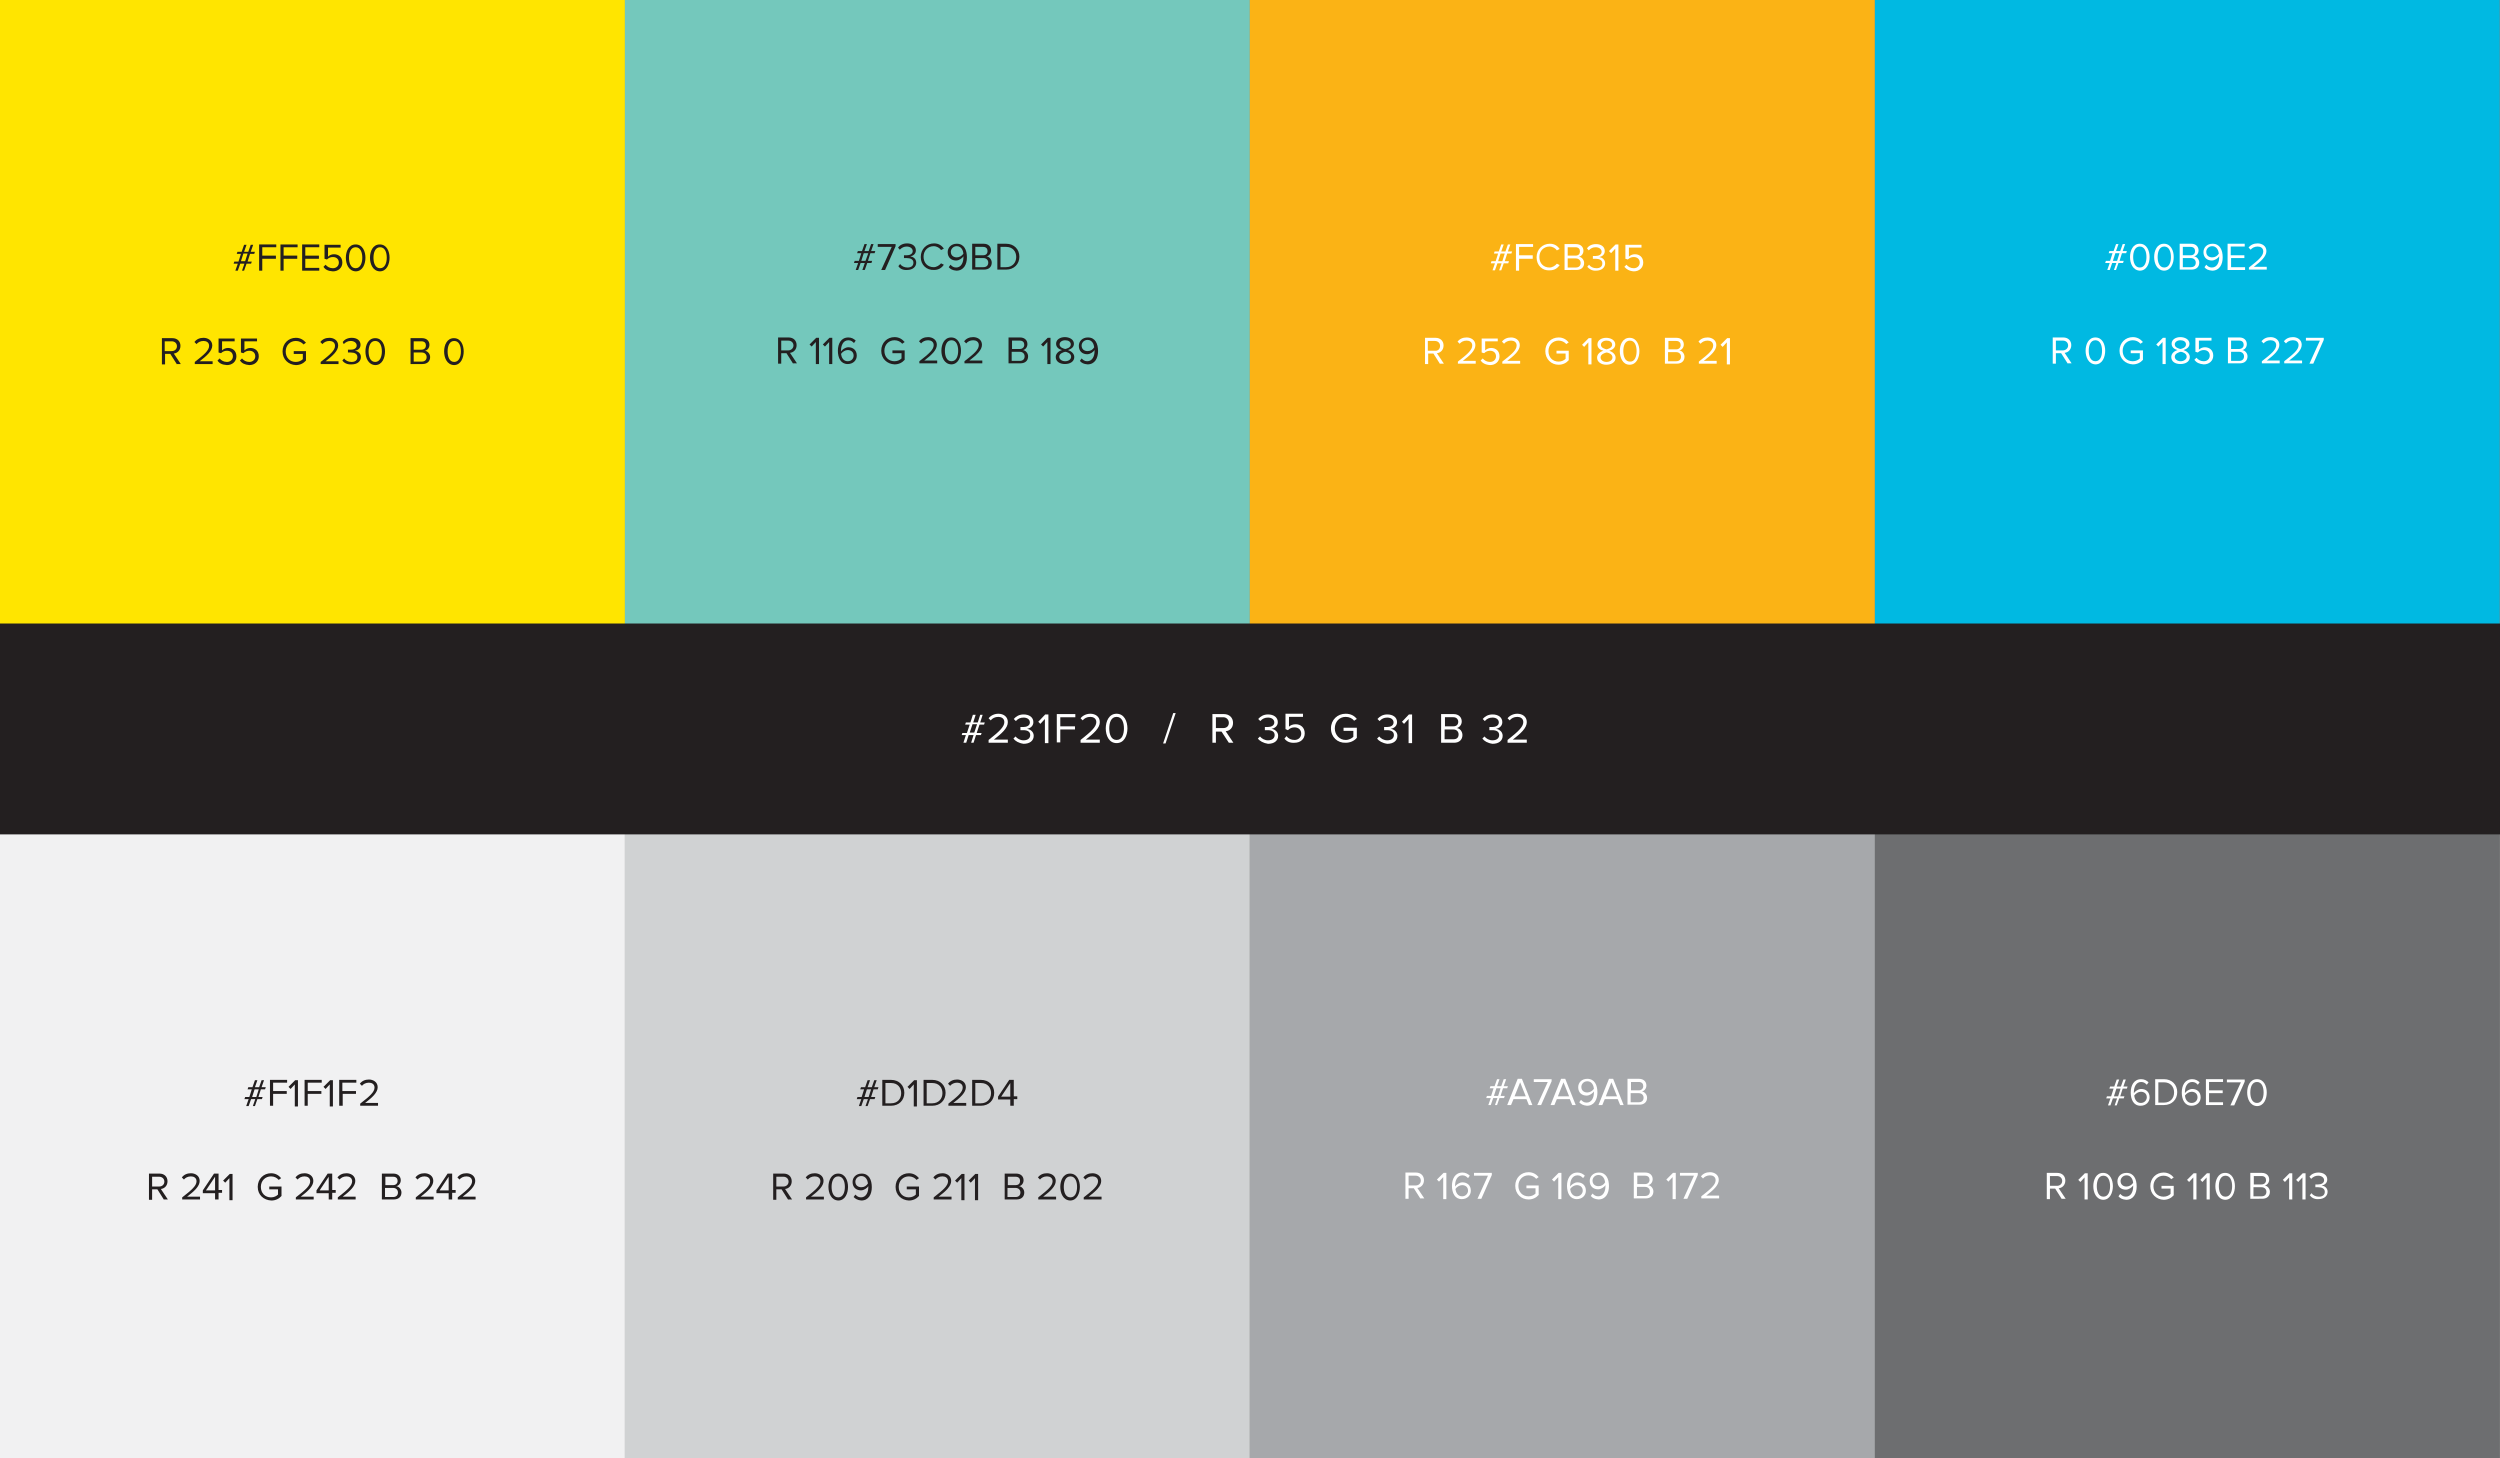 <?xml version="1.0" encoding="utf-8"?>
<!-- Generator: Adobe Illustrator 19.2.0, SVG Export Plug-In . SVG Version: 6.00 Build 0)  -->
<svg version="1.1" id="elements-image-color" xmlns="http://www.w3.org/2000/svg" xmlns:xlink="http://www.w3.org/1999/xlink"
	 x="0px" y="0px" width="714.9px" height="417px" viewBox="0 0 714.9 417" style="enable-background:new 0 0 714.9 417;"
	 xml:space="preserve">
<rect x="0" y="0" width="714.9" height="417" fill="#808080" stroke="none"/>
<style type="text/css">
	.st0{fill:#FFE500;}
	.st1{fill:none;}
	.st2{enable-background:new    ;}
	.st3{fill:#231F20;}
	.st4{fill:#74C8BC;}
	.st5{fill:#00B9E2;}
	.st6{fill:#FFFFFF;}
	.st7{fill:#FBB315;}
	.st8{fill:#F1F1F2;}
	.st9{fill:#D0D2D3;}
	.st10{fill:#6D6E70;}
	.st11{fill:#A6A8AB;}
</style>
<rect id="color_grey_5_6_" class="st0" width="178.7" height="178.7"/>
<rect x="0.8" y="69.9" class="st1" width="177" height="38.6"/>
<g class="st2">
	<path class="st3" d="M69.2,77.4l0.7-2h-1.2l-0.7,2h-0.7l0.7-2h-1.2l0.2-0.6h1.2l0.7-2.2h-1.2l0.2-0.6h1.2l0.7-2h0.7l-0.7,2H71
		l0.7-2h0.7l-0.7,2h1.2l-0.2,0.6h-1.2l-0.7,2.2H72l-0.2,0.6h-1.3l-0.7,2H69.2z M70.8,72.5h-1.2l-0.7,2.2h1.2L70.8,72.5z"/>
</g>
<g class="st2">
	<path class="st3" d="M74.1,77.4v-7.5h4.9v0.8h-4v2.4h3.9V74H75v3.4H74.1z"/>
	<path class="st3" d="M80.2,77.4v-7.5h4.9v0.8h-4v2.4H85V74h-3.9v3.4H80.2z"/>
</g>
<g class="st2">
	<path class="st3" d="M86.4,77.4v-7.5h4.9v0.8h-4v2.4h3.9V74h-3.9v2.6h4v0.8H86.4z"/>
</g>
<g class="st2">
	<path class="st3" d="M92.5,76.3l0.6-0.6c0.5,0.6,1.2,1,2.1,1c1,0,1.7-0.7,1.7-1.6c0-1-0.7-1.6-1.7-1.6c-0.6,0-1.2,0.2-1.7,0.7
		l-0.7-0.2v-4h4.6v0.8h-3.6v2.6c0.4-0.4,1-0.7,1.7-0.7c1.3,0,2.4,0.8,2.4,2.4c0,1.5-1.2,2.5-2.7,2.5C93.8,77.5,93,77.1,92.5,76.3z"
		/>
</g>
<g class="st2">
	<path class="st3" d="M98.9,73.7c0-1.8,0.8-3.8,2.8-3.8c2,0,2.8,2,2.8,3.8c0,1.8-0.8,3.9-2.8,3.9C99.7,77.5,98.9,75.5,98.9,73.7z
		 M103.6,73.7c0-1.5-0.5-3-1.9-3s-1.9,1.5-1.9,3s0.5,3,1.9,3S103.6,75.1,103.6,73.7z"/>
</g>
<g class="st2">
	<path class="st3" d="M105.8,73.7c0-1.8,0.8-3.8,2.8-3.8c2,0,2.8,2,2.8,3.8c0,1.8-0.8,3.9-2.8,3.9C106.6,77.5,105.8,75.5,105.8,73.7
		z M110.6,73.7c0-1.5-0.5-3-1.9-3c-1.4,0-1.9,1.5-1.9,3s0.5,3,1.9,3C110.1,76.7,110.6,75.1,110.6,73.7z"/>
</g>
<g class="st2">
	<path class="st3" d="M50.6,104.2l-1.9-3h-1.5v3h-0.9v-7.5h3c1.4,0,2.3,0.9,2.3,2.2c0,1.3-0.9,2.1-1.9,2.2l2,3H50.6z M50.6,99
		c0-0.8-0.6-1.4-1.5-1.4h-2v2.8h2C50,100.4,50.6,99.8,50.6,99z"/>
</g>
<g class="st2">
	<path class="st3" d="M55.7,104.2v-0.7c2.7-2.1,4.1-3.3,4.1-4.6c0-1-0.8-1.4-1.6-1.4c-0.9,0-1.6,0.4-2,0.9l-0.6-0.6
		c0.6-0.8,1.5-1.2,2.6-1.2c1.2,0,2.5,0.7,2.5,2.2c0,1.5-1.5,2.9-3.6,4.5h3.7v0.8H55.7z"/>
</g>
<g class="st2">
	<path class="st3" d="M62.2,103.1l0.6-0.6c0.5,0.6,1.2,1,2.1,1c1,0,1.7-0.7,1.7-1.6c0-1-0.7-1.6-1.7-1.6c-0.6,0-1.2,0.2-1.7,0.7
		l-0.7-0.2v-4h4.6v0.8h-3.6v2.6c0.4-0.4,1-0.7,1.7-0.7c1.3,0,2.4,0.8,2.4,2.4c0,1.5-1.2,2.5-2.7,2.5
		C63.5,104.3,62.7,103.9,62.2,103.1z"/>
</g>
<g class="st2">
	<path class="st3" d="M68.6,103.1l0.6-0.6c0.5,0.6,1.2,1,2.1,1c1,0,1.7-0.7,1.7-1.6c0-1-0.7-1.6-1.7-1.6c-0.6,0-1.2,0.2-1.7,0.7
		l-0.7-0.2v-4h4.6v0.8h-3.6v2.6c0.4-0.4,1-0.7,1.7-0.7c1.3,0,2.4,0.8,2.4,2.4c0,1.5-1.2,2.5-2.7,2.5C70,104.3,69.2,103.9,68.6,103.1
		z"/>
	<path class="st3" d="M80.8,100.5c0-2.3,1.7-3.9,3.8-3.9c1.3,0,2.2,0.6,2.9,1.4l-0.7,0.5c-0.5-0.6-1.3-1-2.2-1c-1.6,0-2.9,1.2-2.9,3
		c0,1.8,1.2,3,2.9,3c0.9,0,1.6-0.4,2-0.8v-1.5h-2.6v-0.8h3.5v2.7c-0.7,0.8-1.7,1.3-2.9,1.3C82.5,104.3,80.8,102.8,80.8,100.5z"/>
</g>
<g class="st2">
	<path class="st3" d="M91.7,104.2v-0.7c2.7-2.1,4.1-3.3,4.1-4.6c0-1-0.8-1.4-1.6-1.4c-0.9,0-1.6,0.4-2,0.9l-0.6-0.6
		c0.6-0.8,1.5-1.2,2.6-1.2c1.2,0,2.5,0.7,2.5,2.2c0,1.5-1.5,2.9-3.6,4.5h3.7v0.8H91.7z"/>
</g>
<g class="st2">
	<path class="st3" d="M97.9,103.1l0.5-0.6c0.4,0.6,1.2,1,2.1,1c1.1,0,1.7-0.5,1.7-1.4c0-0.9-0.8-1.3-1.9-1.3c-0.3,0-0.7,0-0.8,0
		v-0.8c0.1,0,0.5,0,0.8,0c0.9,0,1.7-0.4,1.7-1.2c0-0.8-0.8-1.3-1.7-1.3c-0.8,0-1.4,0.3-2,0.9L98,97.8c0.5-0.7,1.4-1.2,2.6-1.2
		c1.4,0,2.5,0.7,2.5,2c0,1.1-0.9,1.6-1.6,1.7c0.7,0.1,1.7,0.6,1.7,1.8c0,1.2-1,2.1-2.6,2.1C99.3,104.3,98.4,103.8,97.9,103.1z"/>
</g>
<g class="st2">
	<path class="st3" d="M104.5,100.5c0-1.8,0.8-3.8,2.8-3.8c2,0,2.8,2,2.8,3.8c0,1.8-0.8,3.9-2.8,3.9
		C105.3,104.3,104.5,102.3,104.5,100.5z M109.2,100.5c0-1.5-0.5-3-1.9-3s-1.9,1.5-1.9,3s0.5,3,1.9,3S109.2,101.9,109.2,100.5z"/>
	<path class="st3" d="M117.4,104.2v-7.5h3.3c1.3,0,2.1,0.8,2.1,1.9c0,0.9-0.6,1.6-1.3,1.7c0.8,0.1,1.5,0.9,1.5,1.8
		c0,1.2-0.8,2-2.2,2H117.4z M121.8,98.8c0-0.7-0.4-1.2-1.3-1.2h-2.2v2.4h2.2C121.4,100,121.8,99.4,121.8,98.8z M122,102.1
		c0-0.7-0.5-1.3-1.4-1.3h-2.3v2.6h2.3C121.5,103.4,122,102.9,122,102.1z"/>
	<path class="st3" d="M127,100.5c0-1.8,0.8-3.8,2.8-3.8c2,0,2.8,2,2.8,3.8c0,1.8-0.8,3.9-2.8,3.9C127.8,104.3,127,102.3,127,100.5z
		 M131.8,100.5c0-1.5-0.5-3-1.9-3s-1.9,1.5-1.9,3s0.5,3,1.9,3S131.8,101.9,131.8,100.5z"/>
</g>
<rect id="color_grey_20_4_" x="178.7" class="st4" width="178.7" height="178.7"/>
<rect x="178.5" y="69.8" class="st1" width="179.1" height="39"/>
<g class="st2">
	<path class="st3" d="M246.6,77.2l0.7-2h-1.2l-0.7,2h-0.7l0.7-2h-1.2l0.2-0.6h1.2l0.7-2.2h-1.2l0.2-0.6h1.2l0.7-2h0.7l-0.7,2h1.2
		l0.7-2h0.7l-0.7,2h1.2l-0.2,0.6h-1.2l-0.7,2.2h1.2l-0.2,0.6H248l-0.7,2H246.6z M248.3,72.4H247l-0.7,2.2h1.2L248.3,72.4z"/>
</g>
<g class="st2">
	<path class="st3" d="M252,77.2l3-6.6h-4v-0.8h5.1v0.6l-3,6.8H252z"/>
</g>
<g class="st2">
	<path class="st3" d="M256.9,76.1l0.5-0.6c0.4,0.6,1.2,1,2.1,1c1.1,0,1.7-0.5,1.7-1.4c0-0.9-0.8-1.3-1.9-1.3c-0.3,0-0.7,0-0.8,0V73
		c0.1,0,0.5,0,0.8,0c0.9,0,1.7-0.4,1.7-1.2c0-0.8-0.8-1.3-1.7-1.3c-0.8,0-1.4,0.3-2,0.9l-0.5-0.6c0.5-0.7,1.4-1.2,2.6-1.2
		c1.4,0,2.5,0.7,2.5,2c0,1.1-0.9,1.6-1.6,1.7c0.7,0.1,1.7,0.6,1.7,1.8c0,1.2-1,2.1-2.6,2.1C258.2,77.3,257.3,76.8,256.9,76.1z"/>
</g>
<g class="st2">
	<path class="st3" d="M263.3,73.5c0-2.3,1.7-3.9,3.8-3.9c1.3,0,2.2,0.6,2.8,1.5l-0.8,0.4c-0.4-0.6-1.2-1.1-2.1-1.1
		c-1.6,0-2.9,1.2-2.9,3c0,1.8,1.2,3,2.9,3c0.8,0,1.6-0.5,2.1-1.1l0.8,0.4c-0.6,0.9-1.5,1.5-2.8,1.5C265,77.3,263.3,75.8,263.3,73.5z
		"/>
</g>
<g class="st2">
	<path class="st3" d="M271.3,76.4l0.5-0.7c0.4,0.4,0.8,0.8,1.6,0.8c1.5,0,2.1-1.5,2.1-2.9c0-0.1,0-0.2,0-0.3
		c-0.3,0.5-1.2,1.2-2.1,1.2c-1.3,0-2.4-0.8-2.4-2.4c0-1.3,1-2.4,2.6-2.4c2.1,0,2.9,1.8,2.9,3.9c0,2-0.9,3.8-3,3.8
		C272.4,77.3,271.8,77,271.3,76.4z M275.5,72.5c-0.1-0.9-0.6-2.1-1.9-2.1c-1.1,0-1.7,0.9-1.7,1.6c0,1.1,0.8,1.6,1.7,1.6
		C274.3,73.6,275.1,73.2,275.5,72.5z"/>
</g>
<g class="st2">
	<path class="st3" d="M278,77.2v-7.5h3.3c1.3,0,2.1,0.8,2.1,1.9c0,0.9-0.6,1.6-1.3,1.7c0.8,0.1,1.5,0.9,1.5,1.8c0,1.2-0.8,2-2.2,2
		H278z M282.4,71.8c0-0.7-0.4-1.2-1.3-1.2h-2.2V73h2.2C282,73,282.4,72.5,282.4,71.8z M282.6,75.1c0-0.7-0.5-1.3-1.4-1.3h-2.3v2.6
		h2.3C282.1,76.4,282.6,75.9,282.6,75.1z"/>
</g>
<g class="st2">
	<path class="st3" d="M285.2,77.2v-7.5h2.5c2.3,0,3.8,1.6,3.8,3.7c0,2.1-1.5,3.7-3.8,3.7H285.2z M290.6,73.5c0-1.6-1-2.9-2.9-2.9
		h-1.6v5.8h1.6C289.5,76.4,290.6,75.1,290.6,73.5z"/>
</g>
<g class="st2">
	<path class="st3" d="M226.8,104l-1.9-3h-1.5v3h-0.9v-7.5h3c1.4,0,2.3,0.9,2.3,2.2c0,1.3-0.9,2.1-1.9,2.2l2,3H226.8z M226.9,98.8
		c0-0.8-0.6-1.4-1.5-1.4h-2v2.8h2C226.2,100.2,226.9,99.6,226.9,98.8z"/>
</g>
<g class="st2">
	<path class="st3" d="M233.3,104v-6.2l-1.2,1.3l-0.6-0.6l1.9-1.9h0.8v7.5H233.3z"/>
</g>
<g class="st2">
	<path class="st3" d="M237.1,104v-6.2l-1.2,1.3l-0.6-0.6l1.9-1.9h0.8v7.5H237.1z"/>
</g>
<g class="st2">
	<path class="st3" d="M239.6,100.3c0-2,0.9-3.8,3-3.8c0.9,0,1.6,0.4,2.1,0.9l-0.5,0.7c-0.4-0.4-0.8-0.8-1.6-0.8
		c-1.5,0-2.1,1.5-2.1,2.9c0,0.1,0,0.2,0,0.3c0.3-0.5,1.2-1.2,2.1-1.2c1.3,0,2.4,0.8,2.4,2.4c0,1.3-1,2.4-2.6,2.4
		C240.4,104.1,239.6,102.3,239.6,100.3z M244.1,101.7c0-1.1-0.8-1.6-1.7-1.6c-0.7,0-1.5,0.5-1.9,1.1c0.1,0.9,0.6,2.1,1.9,2.1
		C243.6,103.3,244.1,102.4,244.1,101.7z"/>
	<path class="st3" d="M252,100.3c0-2.3,1.7-3.9,3.8-3.9c1.3,0,2.2,0.6,2.9,1.4l-0.7,0.5c-0.5-0.6-1.3-1-2.2-1c-1.6,0-2.9,1.2-2.9,3
		c0,1.8,1.2,3,2.9,3c0.9,0,1.6-0.4,2-0.8V101h-2.6v-0.8h3.5v2.7c-0.7,0.8-1.7,1.3-2.9,1.3C253.7,104.1,252,102.6,252,100.3z"/>
</g>
<g class="st2">
	<path class="st3" d="M262.9,104v-0.7c2.7-2.1,4.1-3.3,4.1-4.6c0-1-0.8-1.4-1.6-1.4c-0.9,0-1.6,0.4-2,0.9l-0.6-0.6
		c0.6-0.8,1.5-1.2,2.6-1.2c1.2,0,2.5,0.7,2.5,2.2c0,1.5-1.5,2.9-3.6,4.5h3.7v0.8H262.9z"/>
</g>
<g class="st2">
	<path class="st3" d="M269.2,100.3c0-1.8,0.8-3.8,2.8-3.8c2,0,2.8,2,2.8,3.8c0,1.8-0.8,3.9-2.8,3.9
		C270,104.1,269.2,102.1,269.2,100.3z M274,100.3c0-1.5-0.5-3-1.9-3s-1.9,1.5-1.9,3s0.5,3,1.9,3S274,101.8,274,100.3z"/>
</g>
<g class="st2">
	<path class="st3" d="M275.8,104v-0.7c2.7-2.1,4.1-3.3,4.1-4.6c0-1-0.8-1.4-1.6-1.4c-0.9,0-1.6,0.4-2,0.9l-0.6-0.6
		c0.6-0.8,1.5-1.2,2.6-1.2c1.2,0,2.5,0.7,2.5,2.2c0,1.5-1.5,2.9-3.6,4.5h3.7v0.8H275.8z"/>
	<path class="st3" d="M288.4,104v-7.5h3.3c1.3,0,2.1,0.8,2.1,1.9c0,0.9-0.6,1.6-1.3,1.7c0.8,0.1,1.5,0.9,1.5,1.8c0,1.2-0.8,2-2.2,2
		H288.4z M292.9,98.6c0-0.7-0.4-1.2-1.3-1.2h-2.2v2.4h2.2C292.4,99.8,292.9,99.3,292.9,98.6z M293,101.9c0-0.7-0.5-1.3-1.4-1.3h-2.3
		v2.6h2.3C292.5,103.2,293,102.7,293,101.9z"/>
</g>
<g class="st2">
	<path class="st3" d="M299.5,104v-6.2l-1.2,1.3l-0.6-0.6l1.9-1.9h0.8v7.5H299.5z"/>
</g>
<g class="st2">
	<path class="st3" d="M301.9,102.1c0-1,0.8-1.7,1.8-2c-0.9-0.2-1.7-0.8-1.7-1.8c0-1.3,1.3-1.9,2.5-1.9c1.2,0,2.6,0.6,2.6,1.9
		c0,1-0.8,1.5-1.7,1.8c0.9,0.3,1.8,1,1.8,2c0,1.3-1.2,2-2.7,2C303.1,104.1,301.9,103.4,301.9,102.1z M306.3,102c0-1-1.3-1.4-1.7-1.4
		c-0.5,0.1-1.7,0.5-1.7,1.4c0,0.8,0.8,1.3,1.7,1.3C305.5,103.3,306.3,102.8,306.3,102z M306.2,98.5c0-0.8-0.7-1.2-1.6-1.2
		c-0.9,0-1.6,0.5-1.6,1.2c0,0.9,1.2,1.2,1.6,1.3C305.1,99.7,306.2,99.4,306.2,98.5z"/>
	<path class="st3" d="M308.8,103.2l0.5-0.7c0.4,0.4,0.8,0.8,1.6,0.8c1.5,0,2.1-1.5,2.1-2.9c0-0.1,0-0.2,0-0.3
		c-0.3,0.5-1.2,1.2-2.1,1.2c-1.3,0-2.4-0.8-2.4-2.4c0-1.3,1-2.4,2.6-2.4c2.1,0,2.9,1.8,2.9,3.9c0,2-0.9,3.8-3,3.8
		C309.9,104.1,309.3,103.8,308.8,103.2z M312.9,99.3c-0.1-0.9-0.6-2.1-1.9-2.1c-1.1,0-1.7,0.9-1.7,1.6c0,1.1,0.8,1.6,1.7,1.6
		C311.8,100.4,312.5,100,312.9,99.3z"/>
</g>
<rect id="color_grey_70_4_" x="536.1" class="st5" width="178.7" height="178.7"/>
<rect x="536.3" y="69.8" class="st1" width="178.4" height="39.3"/>
<g class="st2">
	<path class="st6" d="M604.5,77.2l0.7-2h-1.2l-0.7,2h-0.7l0.7-2H602l0.2-0.6h1.2l0.7-2.2H603l0.2-0.6h1.2l0.7-2h0.7l-0.7,2h1.2
		l0.7-2h0.7l-0.7,2h1.2l-0.2,0.6h-1.2l-0.7,2.2h1.2l-0.2,0.6h-1.3l-0.7,2H604.5z M606.1,72.4h-1.2l-0.7,2.2h1.2L606.1,72.4z"/>
</g>
<g class="st2">
	<path class="st6" d="M609.1,73.5c0-1.8,0.8-3.8,2.8-3.8c2,0,2.8,2,2.8,3.8c0,1.8-0.8,3.9-2.8,3.9C609.9,77.3,609.1,75.3,609.1,73.5
		z M613.8,73.5c0-1.5-0.5-3-1.9-3s-1.9,1.5-1.9,3s0.5,3,1.9,3S613.8,75,613.8,73.5z"/>
</g>
<g class="st2">
	<path class="st6" d="M616,73.5c0-1.8,0.8-3.8,2.8-3.8c2,0,2.8,2,2.8,3.8c0,1.8-0.8,3.9-2.8,3.9C616.8,77.3,616,75.3,616,73.5z
		 M620.8,73.5c0-1.5-0.5-3-1.9-3c-1.4,0-1.9,1.5-1.9,3s0.5,3,1.9,3C620.3,76.5,620.8,75,620.8,73.5z"/>
</g>
<g class="st2">
	<path class="st6" d="M623.3,77.2v-7.5h3.3c1.3,0,2.1,0.8,2.1,1.9c0,0.9-0.6,1.6-1.3,1.7c0.8,0.1,1.5,0.9,1.5,1.8c0,1.2-0.8,2-2.2,2
		H623.3z M627.7,71.8c0-0.7-0.4-1.2-1.3-1.2h-2.2V73h2.2C627.3,73,627.7,72.5,627.7,71.8z M627.9,75.1c0-0.7-0.5-1.3-1.4-1.3h-2.3
		v2.6h2.3C627.4,76.4,627.9,75.9,627.9,75.1z"/>
</g>
<g class="st2">
	<path class="st6" d="M630.4,76.4l0.5-0.7c0.4,0.4,0.8,0.8,1.6,0.8c1.5,0,2.1-1.5,2.1-2.9c0-0.1,0-0.2,0-0.3
		c-0.3,0.5-1.2,1.2-2.1,1.2c-1.3,0-2.4-0.8-2.4-2.4c0-1.3,1-2.4,2.6-2.4c2.1,0,2.9,1.8,2.9,3.9c0,2-0.9,3.8-3,3.8
		C631.5,77.3,630.8,77,630.4,76.4z M634.5,72.5c-0.1-0.9-0.6-2.1-1.9-2.1c-1.1,0-1.7,0.9-1.7,1.6c0,1.1,0.8,1.6,1.7,1.6
		C633.4,73.6,634.1,73.2,634.5,72.5z"/>
</g>
<g class="st2">
	<path class="st6" d="M637,77.2v-7.5h4.9v0.8h-4V73h3.9v0.8H638v2.6h4v0.8H637z"/>
</g>
<g class="st2">
	<path class="st6" d="M643.1,77.2v-0.7c2.7-2.1,4.1-3.3,4.1-4.6c0-1-0.8-1.4-1.6-1.4c-0.9,0-1.6,0.4-2,0.9l-0.6-0.6
		c0.6-0.8,1.5-1.2,2.6-1.2c1.2,0,2.5,0.7,2.5,2.2c0,1.5-1.5,2.9-3.6,4.5h3.7v0.8H643.1z"/>
</g>
<g class="st2">
	<path class="st6" d="M591.3,104l-1.9-3h-1.5v3H587v-7.5h3c1.4,0,2.3,0.9,2.3,2.2c0,1.3-0.9,2.1-1.9,2.2l2,3H591.3z M591.4,98.8
		c0-0.8-0.6-1.4-1.5-1.4h-2v2.8h2C590.7,100.2,591.4,99.6,591.4,98.8z"/>
	<path class="st6" d="M596.4,100.3c0-1.8,0.8-3.8,2.8-3.8c2,0,2.8,2,2.8,3.8c0,1.8-0.8,3.9-2.8,3.9
		C597.2,104.1,596.4,102.1,596.4,100.3z M601.1,100.3c0-1.5-0.5-3-1.9-3c-1.4,0-1.9,1.5-1.9,3s0.5,3,1.9,3
		C600.6,103.3,601.1,101.8,601.1,100.3z"/>
	<path class="st6" d="M606.1,100.3c0-2.3,1.7-3.9,3.8-3.9c1.3,0,2.2,0.6,2.9,1.4l-0.7,0.5c-0.5-0.6-1.3-1-2.2-1
		c-1.6,0-2.9,1.2-2.9,3c0,1.8,1.2,3,2.9,3c0.9,0,1.6-0.4,2-0.8V101h-2.6v-0.8h3.5v2.7c-0.7,0.8-1.7,1.3-2.9,1.3
		C607.8,104.1,606.1,102.6,606.1,100.3z"/>
</g>
<g class="st2">
	<path class="st6" d="M618.4,104v-6.2l-1.2,1.3l-0.6-0.6l1.9-1.9h0.8v7.5H618.4z"/>
</g>
<g class="st2">
	<path class="st6" d="M620.9,102.1c0-1,0.8-1.7,1.8-2c-0.9-0.2-1.7-0.8-1.7-1.8c0-1.3,1.3-1.9,2.5-1.9c1.2,0,2.6,0.6,2.6,1.9
		c0,1-0.8,1.5-1.7,1.8c0.9,0.3,1.8,1,1.8,2c0,1.3-1.2,2-2.7,2C622,104.1,620.9,103.4,620.9,102.1z M625.3,102c0-1-1.3-1.4-1.7-1.4
		c-0.5,0.1-1.7,0.5-1.7,1.4c0,0.8,0.8,1.3,1.7,1.3C624.4,103.3,625.3,102.8,625.3,102z M625.1,98.5c0-0.8-0.7-1.2-1.6-1.2
		c-0.9,0-1.6,0.5-1.6,1.2c0,0.9,1.2,1.2,1.6,1.3C624,99.7,625.1,99.4,625.1,98.5z"/>
	<path class="st6" d="M627.5,102.9l0.6-0.6c0.5,0.6,1.2,1,2.1,1c1,0,1.7-0.7,1.7-1.6c0-1-0.7-1.6-1.7-1.6c-0.6,0-1.2,0.2-1.7,0.7
		l-0.7-0.2v-4h4.6v0.8h-3.6v2.6c0.4-0.4,1-0.7,1.7-0.7c1.3,0,2.4,0.8,2.4,2.4c0,1.5-1.2,2.5-2.7,2.5
		C628.9,104.1,628.1,103.7,627.5,102.9z"/>
	<path class="st6" d="M637.1,104v-7.5h3.3c1.3,0,2.1,0.8,2.1,1.9c0,0.9-0.6,1.6-1.3,1.7c0.8,0.1,1.5,0.9,1.5,1.8c0,1.2-0.8,2-2.2,2
		H637.1z M641.6,98.6c0-0.7-0.4-1.2-1.3-1.2H638v2.4h2.2C641.1,99.8,641.6,99.3,641.6,98.6z M641.7,101.9c0-0.7-0.5-1.3-1.4-1.3H638
		v2.6h2.3C641.2,103.2,641.7,102.7,641.7,101.9z"/>
</g>
<g class="st2">
	<path class="st6" d="M646.8,104v-0.7c2.7-2.1,4.1-3.3,4.1-4.6c0-1-0.8-1.4-1.6-1.4c-0.9,0-1.6,0.4-2,0.9l-0.6-0.6
		c0.6-0.8,1.5-1.2,2.6-1.2c1.2,0,2.5,0.7,2.5,2.2c0,1.5-1.5,2.9-3.6,4.5h3.7v0.8H646.8z"/>
</g>
<g class="st2">
	<path class="st6" d="M653.2,104v-0.7c2.7-2.1,4.1-3.3,4.1-4.6c0-1-0.8-1.4-1.6-1.4c-0.9,0-1.6,0.4-2,0.9l-0.6-0.6
		c0.6-0.8,1.5-1.2,2.6-1.2c1.2,0,2.5,0.7,2.5,2.2c0,1.5-1.5,2.9-3.6,4.5h3.7v0.8H653.2z"/>
</g>
<g class="st2">
	<path class="st6" d="M660.4,104l3-6.6h-4v-0.8h5.1v0.6l-3,6.8H660.4z"/>
</g>
<rect id="color_grey_40_4_" x="357.4" class="st7" width="178.7" height="178.7"/>
<rect x="357.3" y="69.9" class="st1" width="178.9" height="38.7"/>
<g class="st2">
</g>
<g class="st2">
	<path class="st6" d="M428.7,77.3l0.7-2h-1.2l-0.7,2h-0.7l0.7-2h-1.2l0.2-0.6h1.2l0.7-2.2h-1.2l0.2-0.6h1.2l0.7-2h0.7l-0.7,2h1.2
		l0.7-2h0.7l-0.7,2h1.2l-0.2,0.6H431l-0.7,2.2h1.2l-0.2,0.6H430l-0.7,2H428.7z M430.3,72.5h-1.2l-0.7,2.2h1.2L430.3,72.5z"/>
</g>
<g class="st2">
	<path class="st6" d="M433.5,77.3v-7.5h4.9v0.8h-4v2.4h3.9V74h-3.9v3.4H433.5z"/>
	<path class="st6" d="M439.4,73.6c0-2.3,1.7-3.9,3.8-3.9c1.3,0,2.2,0.6,2.8,1.5l-0.8,0.4c-0.4-0.6-1.2-1.1-2.1-1.1
		c-1.6,0-2.9,1.2-2.9,3c0,1.8,1.2,3,2.9,3c0.8,0,1.6-0.5,2.1-1.1l0.8,0.4c-0.6,0.9-1.5,1.5-2.8,1.5
		C441.1,77.5,439.4,75.9,439.4,73.6z"/>
</g>
<g class="st2">
	<path class="st6" d="M447.4,77.3v-7.5h3.3c1.3,0,2.1,0.8,2.1,1.9c0,0.9-0.6,1.6-1.3,1.7c0.8,0.1,1.5,0.9,1.5,1.8c0,1.2-0.8,2-2.2,2
		H447.4z M451.8,71.9c0-0.7-0.4-1.2-1.3-1.2h-2.2v2.4h2.2C451.4,73.1,451.8,72.6,451.8,71.9z M452,75.2c0-0.7-0.5-1.3-1.4-1.3h-2.3
		v2.6h2.3C451.5,76.5,452,76,452,75.2z"/>
</g>
<g class="st2">
	<path class="st6" d="M453.9,76.3l0.5-0.6c0.4,0.6,1.2,1,2.1,1c1.1,0,1.7-0.5,1.7-1.4c0-0.9-0.8-1.3-1.9-1.3c-0.3,0-0.7,0-0.8,0
		v-0.8c0.1,0,0.5,0,0.8,0c0.9,0,1.7-0.4,1.7-1.2c0-0.8-0.8-1.3-1.7-1.3c-0.8,0-1.4,0.3-2,0.9l-0.5-0.6c0.5-0.7,1.4-1.2,2.6-1.2
		c1.4,0,2.5,0.7,2.5,2c0,1.1-0.9,1.6-1.6,1.7c0.7,0.1,1.7,0.6,1.7,1.8c0,1.2-1,2.1-2.6,2.1C455.3,77.5,454.4,76.9,453.9,76.3z"/>
</g>
<g class="st2">
	<path class="st6" d="M461.9,77.3v-6.2l-1.2,1.3l-0.6-0.6l1.9-1.9h0.8v7.5H461.9z"/>
</g>
<g class="st2">
	<path class="st6" d="M464.5,76.3l0.6-0.6c0.5,0.6,1.2,1,2.1,1c1,0,1.7-0.7,1.7-1.6c0-1-0.7-1.6-1.7-1.6c-0.6,0-1.2,0.2-1.7,0.7
		l-0.7-0.2v-4h4.6v0.8h-3.6v2.6c0.4-0.4,1-0.7,1.7-0.7c1.3,0,2.4,0.8,2.4,2.4c0,1.5-1.2,2.5-2.7,2.5C465.9,77.5,465.1,77,464.5,76.3
		z"/>
</g>
<g class="st2">
	<path class="st6" d="M411.8,104.1l-1.9-3h-1.5v3h-0.9v-7.5h3c1.4,0,2.3,0.9,2.3,2.2c0,1.3-0.9,2.1-1.9,2.2l2,3H411.8z M411.8,98.9
		c0-0.8-0.6-1.4-1.5-1.4h-2v2.8h2C411.2,100.4,411.8,99.8,411.8,98.9z"/>
</g>
<g class="st2">
	<path class="st6" d="M416.9,104.1v-0.7c2.7-2.1,4.1-3.3,4.1-4.6c0-1-0.8-1.4-1.6-1.4c-0.9,0-1.6,0.4-2,0.9l-0.6-0.6
		c0.6-0.8,1.5-1.2,2.6-1.2c1.2,0,2.5,0.7,2.5,2.2c0,1.5-1.5,2.9-3.6,4.5h3.7v0.8H416.9z"/>
</g>
<g class="st2">
	<path class="st6" d="M423.4,103.1l0.6-0.6c0.5,0.6,1.2,1,2.1,1c1,0,1.7-0.7,1.7-1.6c0-1-0.7-1.6-1.7-1.6c-0.6,0-1.2,0.2-1.7,0.7
		l-0.7-0.2v-4h4.6v0.8h-3.6v2.6c0.4-0.4,1-0.7,1.7-0.7c1.3,0,2.4,0.8,2.4,2.4c0,1.5-1.2,2.5-2.7,2.5
		C424.7,104.3,423.9,103.8,423.4,103.1z"/>
</g>
<g class="st2">
	<path class="st6" d="M429.6,104.1v-0.7c2.7-2.1,4.1-3.3,4.1-4.6c0-1-0.8-1.4-1.6-1.4c-0.9,0-1.6,0.4-2,0.9l-0.6-0.6
		c0.6-0.8,1.5-1.2,2.6-1.2c1.2,0,2.5,0.7,2.5,2.2c0,1.5-1.5,2.9-3.6,4.5h3.7v0.8H429.6z"/>
	<path class="st6" d="M441.9,100.4c0-2.3,1.7-3.9,3.8-3.9c1.3,0,2.2,0.6,2.9,1.4l-0.7,0.5c-0.5-0.6-1.3-1-2.2-1
		c-1.6,0-2.9,1.2-2.9,3c0,1.8,1.2,3,2.9,3c0.9,0,1.6-0.4,2-0.8v-1.5h-2.6v-0.8h3.5v2.7c-0.7,0.8-1.7,1.3-2.9,1.3
		C443.6,104.3,441.9,102.7,441.9,100.4z"/>
</g>
<g class="st2">
	<path class="st6" d="M454.2,104.1v-6.2l-1.2,1.3l-0.6-0.6l1.9-1.9h0.8v7.5H454.2z"/>
</g>
<g class="st2">
	<path class="st6" d="M456.7,102.3c0-1,0.8-1.7,1.8-2c-0.9-0.2-1.7-0.8-1.7-1.8c0-1.3,1.3-1.9,2.5-1.9c1.2,0,2.6,0.6,2.6,1.9
		c0,1-0.8,1.5-1.7,1.8c0.9,0.3,1.8,1,1.8,2c0,1.3-1.2,2-2.7,2C457.9,104.3,456.7,103.5,456.7,102.3z M461.1,102.2
		c0-1-1.3-1.4-1.7-1.4c-0.5,0.1-1.7,0.5-1.7,1.4c0,0.8,0.8,1.3,1.7,1.3C460.3,103.5,461.1,103,461.1,102.2z M461,98.6
		c0-0.8-0.7-1.2-1.6-1.2c-0.9,0-1.6,0.5-1.6,1.2c0,0.9,1.2,1.2,1.6,1.3C459.8,99.8,461,99.5,461,98.6z"/>
</g>
<g class="st2">
	<path class="st6" d="M463.2,100.4c0-1.8,0.8-3.8,2.8-3.8c2,0,2.8,2,2.8,3.8c0,1.8-0.8,3.9-2.8,3.9
		C464,104.3,463.2,102.2,463.2,100.4z M468,100.4c0-1.5-0.5-3-1.9-3c-1.4,0-1.9,1.5-1.9,3s0.5,3,1.9,3
		C467.5,103.5,468,101.9,468,100.4z"/>
	<path class="st6" d="M476.1,104.1v-7.5h3.3c1.3,0,2.1,0.8,2.1,1.9c0,0.9-0.6,1.6-1.3,1.7c0.8,0.1,1.5,0.9,1.5,1.8
		c0,1.2-0.8,2-2.2,2H476.1z M480.6,98.7c0-0.7-0.4-1.2-1.3-1.2h-2.2v2.4h2.2C480.1,99.9,480.6,99.4,480.6,98.7z M480.7,102
		c0-0.7-0.5-1.3-1.4-1.3h-2.3v2.6h2.3C480.2,103.3,480.7,102.8,480.7,102z"/>
</g>
<g class="st2">
	<path class="st6" d="M485.8,104.1v-0.7c2.7-2.1,4.1-3.3,4.1-4.6c0-1-0.8-1.4-1.6-1.4c-0.9,0-1.6,0.4-2,0.9l-0.6-0.6
		c0.6-0.8,1.5-1.2,2.6-1.2c1.2,0,2.5,0.7,2.5,2.2c0,1.5-1.5,2.9-3.6,4.5h3.7v0.8H485.8z"/>
</g>
<g class="st2">
	<path class="st6" d="M493.8,104.1v-6.2l-1.2,1.3l-0.6-0.6l1.9-1.9h0.8v7.5H493.8z"/>
</g>
<rect id="color_grey_5_3_" y="238.3" class="st8" width="178.7" height="178.7"/>
<rect x="0.8" y="308.8" class="st1" width="177" height="37.5"/>
<g class="st2">
	<path class="st3" d="M72.3,316.3l0.7-2h-1.2l-0.7,2h-0.7l0.7-2h-1.2l0.2-0.6h1.2l0.7-2.2h-1.2l0.2-0.6h1.2l0.7-2h0.7l-0.7,2h1.2
		l0.7-2h0.7l-0.7,2H76l-0.2,0.6h-1.2l-0.7,2.2h1.2l-0.2,0.6h-1.3l-0.7,2H72.3z M74,311.5h-1.2l-0.7,2.2h1.2L74,311.5z"/>
</g>
<g class="st2">
	<path class="st3" d="M77.2,316.3v-7.5h4.9v0.8h-4v2.4H82v0.8h-3.9v3.4H77.2z"/>
</g>
<g class="st2">
	<path class="st3" d="M84.3,316.3v-6.2l-1.2,1.3l-0.6-0.6l1.9-1.9h0.8v7.5H84.3z"/>
</g>
<g class="st2">
	<path class="st3" d="M87.1,316.3v-7.5H92v0.8h-4v2.4h3.9v0.8H88v3.4H87.1z"/>
</g>
<g class="st2">
	<path class="st3" d="M94.3,316.3v-6.2l-1.2,1.3l-0.6-0.6l1.9-1.9h0.8v7.5H94.3z"/>
</g>
<g class="st2">
	<path class="st3" d="M97,316.3v-7.5h4.9v0.8h-4v2.4h3.9v0.8H98v3.4H97z"/>
</g>
<g class="st2">
	<path class="st3" d="M103,316.3v-0.7c2.7-2.1,4.1-3.3,4.1-4.6c0-1-0.8-1.4-1.6-1.4c-0.9,0-1.6,0.4-2,0.9l-0.6-0.6
		c0.6-0.8,1.5-1.2,2.6-1.2c1.2,0,2.5,0.7,2.5,2.2c0,1.5-1.5,2.9-3.6,4.5h3.7v0.8H103z"/>
</g>
<g class="st2">
	<path class="st3" d="M46.9,343.1l-1.9-3h-1.5v3h-0.9v-7.5h3c1.4,0,2.3,0.9,2.3,2.2c0,1.3-0.9,2.1-1.9,2.2l2,3H46.9z M47,337.9
		c0-0.8-0.6-1.4-1.5-1.4h-2v2.8h2C46.4,339.3,47,338.7,47,337.9z"/>
</g>
<g class="st2">
	<path class="st3" d="M52.1,343.1v-0.7c2.7-2.1,4.1-3.3,4.1-4.6c0-1-0.8-1.4-1.6-1.4c-0.9,0-1.6,0.4-2,0.9l-0.6-0.6
		c0.6-0.8,1.5-1.2,2.6-1.2c1.2,0,2.5,0.7,2.5,2.2c0,1.5-1.5,2.9-3.6,4.5h3.7v0.8H52.1z"/>
</g>
<g class="st2">
	<path class="st3" d="M61.5,343.1v-1.9h-3.5v-0.8l3.2-4.8h1.3v4.7h1v0.8h-1v1.9H61.5z M61.5,336.5l-2.6,3.9h2.6V336.5z"/>
</g>
<g class="st2">
	<path class="st3" d="M65.6,343.1v-6.2l-1.2,1.3l-0.6-0.6l1.9-1.9h0.8v7.5H65.6z"/>
	<path class="st3" d="M73.7,339.4c0-2.3,1.7-3.9,3.8-3.9c1.3,0,2.2,0.6,2.9,1.4l-0.7,0.5c-0.5-0.6-1.3-1-2.2-1c-1.6,0-2.9,1.2-2.9,3
		c0,1.8,1.2,3,2.9,3c0.9,0,1.6-0.4,2-0.8v-1.5H77v-0.8h3.5v2.7c-0.7,0.8-1.7,1.3-2.9,1.3C75.4,343.2,73.7,341.7,73.7,339.4z"/>
</g>
<g class="st2">
	<path class="st3" d="M84.6,343.1v-0.7c2.7-2.1,4.1-3.3,4.1-4.6c0-1-0.8-1.4-1.6-1.4c-0.9,0-1.6,0.4-2,0.9l-0.6-0.6
		c0.6-0.8,1.5-1.2,2.6-1.2c1.2,0,2.5,0.7,2.5,2.2c0,1.5-1.5,2.9-3.6,4.5h3.7v0.8H84.6z"/>
</g>
<g class="st2">
	<path class="st3" d="M94,343.1v-1.9h-3.5v-0.8l3.2-4.8h1.3v4.7h1v0.8h-1v1.9H94z M94,336.5l-2.6,3.9H94V336.5z"/>
</g>
<g class="st2">
	<path class="st3" d="M96.6,343.1v-0.7c2.7-2.1,4.1-3.3,4.1-4.6c0-1-0.8-1.4-1.6-1.4c-0.9,0-1.6,0.4-2,0.9l-0.6-0.6
		c0.6-0.8,1.5-1.2,2.6-1.2c1.2,0,2.5,0.7,2.5,2.2c0,1.5-1.5,2.9-3.6,4.5h3.7v0.8H96.6z"/>
	<path class="st3" d="M109.2,343.1v-7.5h3.3c1.3,0,2.1,0.8,2.1,1.9c0,0.9-0.6,1.6-1.3,1.7c0.8,0.1,1.5,0.9,1.5,1.8
		c0,1.2-0.8,2-2.2,2H109.2z M113.7,337.7c0-0.7-0.4-1.2-1.3-1.2h-2.2v2.4h2.2C113.2,338.9,113.7,338.4,113.7,337.7z M113.8,341
		c0-0.7-0.5-1.3-1.4-1.3h-2.3v2.6h2.3C113.3,342.3,113.8,341.8,113.8,341z"/>
</g>
<g class="st2">
	<path class="st3" d="M118.9,343.1v-0.7c2.7-2.1,4.1-3.3,4.1-4.6c0-1-0.8-1.4-1.6-1.4c-0.9,0-1.6,0.4-2,0.9l-0.6-0.6
		c0.6-0.8,1.5-1.2,2.6-1.2c1.2,0,2.5,0.7,2.5,2.2c0,1.5-1.5,2.9-3.6,4.5h3.7v0.8H118.9z"/>
</g>
<g class="st2">
	<path class="st3" d="M128.3,343.1v-1.9h-3.5v-0.8l3.2-4.8h1.3v4.7h1v0.8h-1v1.9H128.3z M128.3,336.5l-2.6,3.9h2.6V336.5z"/>
</g>
<g class="st2">
	<path class="st3" d="M130.9,343.1v-0.7c2.7-2.1,4.1-3.3,4.1-4.6c0-1-0.8-1.4-1.6-1.4c-0.9,0-1.6,0.4-2,0.9l-0.6-0.6
		c0.6-0.8,1.5-1.2,2.6-1.2c1.2,0,2.5,0.7,2.5,2.2c0,1.5-1.5,2.9-3.6,4.5h3.7v0.8H130.9z"/>
</g>
<rect id="color_grey_20_2_" x="178.7" y="238.3" class="st9" width="178.7" height="178.7"/>
<rect x="178.5" y="308.8" class="st1" width="179.1" height="37.5"/>
<g class="st2">
	<path class="st3" d="M247.5,316.3l0.7-2h-1.2l-0.7,2h-0.7l0.7-2H245l0.2-0.6h1.2l0.7-2.2H246l0.2-0.6h1.2l0.7-2h0.7l-0.7,2h1.2
		l0.7-2h0.7l-0.7,2h1.2l-0.2,0.6h-1.2l-0.7,2.2h1.2l-0.2,0.6h-1.3l-0.7,2H247.5z M249.1,311.5h-1.2l-0.7,2.2h1.2L249.1,311.5z"/>
</g>
<g class="st2">
	<path class="st3" d="M252.3,316.3v-7.5h2.5c2.3,0,3.8,1.6,3.8,3.7c0,2.1-1.5,3.7-3.8,3.7H252.3z M257.7,312.6c0-1.6-1-2.9-2.9-2.9
		h-1.6v5.8h1.6C256.7,315.5,257.7,314.2,257.7,312.6z"/>
</g>
<g class="st2">
	<path class="st3" d="M261.3,316.3v-6.2l-1.2,1.3l-0.6-0.6l1.9-1.9h0.8v7.5H261.3z"/>
</g>
<g class="st2">
	<path class="st3" d="M264.1,316.3v-7.5h2.5c2.3,0,3.8,1.6,3.8,3.7c0,2.1-1.5,3.7-3.8,3.7H264.1z M269.5,312.6c0-1.6-1-2.9-2.9-2.9
		H265v5.8h1.6C268.4,315.5,269.5,314.2,269.5,312.6z"/>
</g>
<g class="st2">
	<path class="st3" d="M271.2,316.3v-0.7c2.7-2.1,4.1-3.3,4.1-4.6c0-1-0.8-1.4-1.6-1.4c-0.9,0-1.6,0.4-2,0.9l-0.6-0.6
		c0.6-0.8,1.5-1.2,2.6-1.2c1.2,0,2.5,0.7,2.5,2.2c0,1.5-1.5,2.9-3.6,4.5h3.7v0.8H271.2z"/>
</g>
<g class="st2">
	<path class="st3" d="M278,316.3v-7.5h2.5c2.3,0,3.8,1.6,3.8,3.7c0,2.1-1.5,3.7-3.8,3.7H278z M283.4,312.6c0-1.6-1-2.9-2.9-2.9h-1.6
		v5.8h1.6C282.3,315.5,283.4,314.2,283.4,312.6z"/>
</g>
<g class="st2">
	<path class="st3" d="M288.9,316.3v-1.9h-3.5v-0.8l3.2-4.8h1.3v4.7h1v0.8h-1v1.9H288.9z M288.9,309.7l-2.6,3.9h2.6V309.7z"/>
</g>
<g class="st2">
	<path class="st3" d="M225.4,343.1l-1.9-3H222v3h-0.9v-7.5h3c1.4,0,2.3,0.9,2.3,2.2c0,1.3-0.9,2.1-1.9,2.2l2,3H225.4z M225.5,337.9
		c0-0.8-0.6-1.4-1.5-1.4h-2v2.8h2C224.9,339.3,225.5,338.7,225.5,337.9z"/>
</g>
<g class="st2">
	<path class="st3" d="M230.5,343.1v-0.7c2.7-2.1,4.1-3.3,4.1-4.6c0-1-0.8-1.4-1.6-1.4c-0.9,0-1.6,0.4-2,0.9l-0.6-0.6
		c0.6-0.8,1.5-1.2,2.6-1.2c1.2,0,2.5,0.7,2.5,2.2c0,1.5-1.5,2.9-3.6,4.5h3.7v0.8H230.5z"/>
</g>
<g class="st2">
	<path class="st3" d="M236.9,339.4c0-1.8,0.8-3.8,2.8-3.8c2,0,2.8,2,2.8,3.8c0,1.8-0.8,3.9-2.8,3.9
		C237.7,343.2,236.9,341.2,236.9,339.4z M241.6,339.4c0-1.5-0.5-3-1.9-3s-1.9,1.5-1.9,3s0.5,3,1.9,3S241.6,340.9,241.6,339.4z"/>
</g>
<g class="st2">
	<path class="st3" d="M244.1,342.3l0.5-0.7c0.4,0.4,0.8,0.8,1.6,0.8c1.5,0,2.1-1.5,2.1-2.9c0-0.1,0-0.2,0-0.3
		c-0.3,0.5-1.2,1.2-2.1,1.2c-1.3,0-2.4-0.8-2.4-2.4c0-1.3,1-2.4,2.6-2.4c2.1,0,2.9,1.8,2.9,3.9c0,2-0.9,3.8-3,3.8
		C245.2,343.2,244.6,342.8,244.1,342.3z M248.2,338.4c-0.1-0.9-0.6-2.1-1.9-2.1c-1.1,0-1.7,0.9-1.7,1.6c0,1.1,0.8,1.6,1.7,1.6
		C247.1,339.5,247.8,339.1,248.2,338.4z"/>
	<path class="st3" d="M256.1,339.4c0-2.3,1.7-3.9,3.8-3.9c1.3,0,2.2,0.6,2.9,1.4l-0.7,0.5c-0.5-0.6-1.3-1-2.2-1
		c-1.6,0-2.9,1.2-2.9,3c0,1.8,1.2,3,2.9,3c0.9,0,1.6-0.4,2-0.8v-1.5h-2.6v-0.8h3.5v2.7c-0.7,0.8-1.7,1.3-2.9,1.3
		C257.8,343.2,256.1,341.7,256.1,339.4z"/>
</g>
<g class="st2">
	<path class="st3" d="M267,343.1v-0.7c2.7-2.1,4.1-3.3,4.1-4.6c0-1-0.8-1.4-1.6-1.4c-0.9,0-1.6,0.4-2,0.9l-0.6-0.6
		c0.6-0.8,1.5-1.2,2.6-1.2c1.2,0,2.5,0.7,2.5,2.2c0,1.5-1.5,2.9-3.6,4.5h3.7v0.8H267z"/>
	<path class="st3" d="M274.9,343.1v-6.2l-1.2,1.3l-0.6-0.6l1.9-1.9h0.8v7.5H274.9z"/>
</g>
<g class="st2">
	<path class="st3" d="M278.8,343.1v-6.2l-1.2,1.3l-0.6-0.6l1.9-1.9h0.8v7.5H278.8z"/>
	<path class="st3" d="M287.3,343.1v-7.5h3.3c1.3,0,2.1,0.8,2.1,1.9c0,0.9-0.6,1.6-1.3,1.7c0.8,0.1,1.5,0.9,1.5,1.8
		c0,1.2-0.8,2-2.2,2H287.3z M291.7,337.7c0-0.7-0.4-1.2-1.3-1.2h-2.2v2.4h2.2C291.3,338.9,291.7,338.4,291.7,337.7z M291.8,341
		c0-0.7-0.5-1.3-1.4-1.3h-2.3v2.6h2.3C291.3,342.3,291.8,341.8,291.8,341z"/>
</g>
<g class="st2">
	<path class="st3" d="M296.9,343.1v-0.7c2.7-2.1,4.1-3.3,4.1-4.6c0-1-0.8-1.4-1.6-1.4c-0.9,0-1.6,0.4-2,0.9l-0.6-0.6
		c0.6-0.8,1.5-1.2,2.6-1.2c1.2,0,2.5,0.7,2.5,2.2c0,1.5-1.5,2.9-3.6,4.5h3.7v0.8H296.9z"/>
</g>
<g class="st2">
	<path class="st3" d="M303.2,339.4c0-1.8,0.8-3.8,2.8-3.8c2,0,2.8,2,2.8,3.8c0,1.8-0.8,3.9-2.8,3.9
		C304,343.2,303.2,341.2,303.2,339.4z M308,339.4c0-1.5-0.5-3-1.9-3s-1.9,1.5-1.9,3s0.5,3,1.9,3S308,340.9,308,339.4z"/>
</g>
<g class="st2">
	<path class="st3" d="M309.9,343.1v-0.7c2.7-2.1,4.1-3.3,4.1-4.6c0-1-0.8-1.4-1.6-1.4c-0.9,0-1.6,0.4-2,0.9l-0.6-0.6
		c0.6-0.8,1.5-1.2,2.6-1.2c1.2,0,2.5,0.7,2.5,2.2c0,1.5-1.5,2.9-3.6,4.5h3.7v0.8H309.9z"/>
</g>
<rect id="color_grey_70_2_" x="536.1" y="238.3" class="st10" width="178.7" height="178.7"/>
<rect x="536.3" y="308.7" class="st1" width="178.4" height="38.2"/>
<g class="st2">
	<path class="st6" d="M604.7,316.1l0.7-2h-1.2l-0.7,2h-0.7l0.7-2h-1.2l0.2-0.6h1.2l0.7-2.2h-1.2l0.2-0.6h1.2l0.7-2h0.7l-0.7,2h1.2
		l0.7-2h0.7l-0.7,2h1.2l-0.2,0.6H607l-0.7,2.2h1.2l-0.2,0.6h-1.3l-0.7,2H604.7z M606.4,311.3h-1.2l-0.7,2.2h1.2L606.4,311.3z"/>
</g>
<g class="st2">
	<path class="st6" d="M609.3,312.4c0-2,0.9-3.8,3-3.8c0.9,0,1.6,0.4,2.1,0.9l-0.5,0.7c-0.4-0.4-0.8-0.8-1.6-0.8
		c-1.5,0-2.1,1.5-2.1,2.9c0,0.1,0,0.2,0,0.3c0.3-0.5,1.2-1.2,2.1-1.2c1.3,0,2.4,0.8,2.4,2.4c0,1.3-1,2.4-2.6,2.4
		C610.1,316.2,609.3,314.4,609.3,312.4z M613.9,313.8c0-1.1-0.8-1.6-1.7-1.6c-0.7,0-1.5,0.5-1.9,1.1c0.1,0.9,0.6,2.1,1.9,2.1
		C613.3,315.4,613.9,314.5,613.9,313.8z"/>
</g>
<g class="st2">
	<path class="st6" d="M616.3,316.1v-7.5h2.5c2.3,0,3.8,1.6,3.8,3.7c0,2.1-1.5,3.7-3.8,3.7H616.3z M621.7,312.4c0-1.6-1-2.9-2.9-2.9
		h-1.6v5.8h1.6C620.7,315.3,621.7,314,621.7,312.4z"/>
</g>
<g class="st2">
	<path class="st6" d="M623.9,312.4c0-2,0.9-3.8,3-3.8c0.9,0,1.6,0.4,2.1,0.9l-0.5,0.7c-0.4-0.4-0.8-0.8-1.6-0.8
		c-1.5,0-2.1,1.5-2.1,2.9c0,0.1,0,0.2,0,0.3c0.3-0.5,1.2-1.2,2.1-1.2c1.3,0,2.4,0.8,2.4,2.4c0,1.3-1,2.4-2.6,2.4
		C624.7,316.2,623.9,314.4,623.9,312.4z M628.4,313.8c0-1.1-0.8-1.6-1.7-1.6c-0.7,0-1.5,0.5-1.9,1.1c0.1,0.9,0.6,2.1,1.9,2.1
		C627.9,315.4,628.4,314.5,628.4,313.8z"/>
</g>
<g class="st2">
	<path class="st6" d="M630.8,316.1v-7.5h4.9v0.8h-4v2.4h3.9v0.8h-3.9v2.6h4v0.8H630.8z"/>
</g>
<g class="st2">
	<path class="st6" d="M637.8,316.1l3-6.6h-4v-0.8h5.1v0.6l-3,6.8H637.8z"/>
</g>
<g class="st2">
	<path class="st6" d="M642.6,312.4c0-1.8,0.8-3.8,2.8-3.8c2,0,2.8,2,2.8,3.8c0,1.8-0.8,3.9-2.8,3.9
		C643.4,316.2,642.6,314.2,642.6,312.4z M647.3,312.4c0-1.5-0.5-3-1.9-3s-1.9,1.5-1.9,3s0.5,3,1.9,3S647.3,313.9,647.3,312.4z"/>
</g>
<g class="st2">
	<path class="st6" d="M589.6,342.9l-1.9-3h-1.5v3h-0.9v-7.5h3c1.4,0,2.3,0.9,2.3,2.2c0,1.3-0.9,2.1-1.9,2.2l2,3H589.6z M589.7,337.7
		c0-0.8-0.6-1.4-1.5-1.4h-2v2.8h2C589.1,339.1,589.7,338.5,589.7,337.7z"/>
</g>
<g class="st2">
	<path class="st6" d="M596.1,342.9v-6.2l-1.2,1.3l-0.6-0.6l1.9-1.9h0.8v7.5H596.1z"/>
</g>
<g class="st2">
	<path class="st6" d="M598.6,339.2c0-1.8,0.8-3.8,2.8-3.8c2,0,2.8,2,2.8,3.8c0,1.8-0.8,3.9-2.8,3.9C599.4,343,598.6,341,598.6,339.2
		z M603.4,339.2c0-1.5-0.5-3-1.9-3c-1.4,0-1.9,1.5-1.9,3s0.5,3,1.9,3C602.9,342.2,603.4,340.7,603.4,339.2z"/>
</g>
<g class="st2">
	<path class="st6" d="M605.8,342.1l0.5-0.7c0.4,0.4,0.8,0.8,1.6,0.8c1.5,0,2.1-1.5,2.1-2.9c0-0.1,0-0.2,0-0.3
		c-0.3,0.5-1.2,1.2-2.1,1.2c-1.3,0-2.4-0.8-2.4-2.4c0-1.3,1-2.4,2.6-2.4c2.1,0,2.9,1.8,2.9,3.9c0,2-0.9,3.8-3,3.8
		C606.9,343,606.3,342.7,605.8,342.1z M610,338.2c-0.1-0.9-0.6-2.1-1.9-2.1c-1.1,0-1.7,0.9-1.7,1.6c0,1.1,0.8,1.6,1.7,1.6
		C608.8,339.3,609.6,338.9,610,338.2z"/>
	<path class="st6" d="M614.9,339.2c0-2.3,1.7-3.9,3.8-3.9c1.3,0,2.2,0.6,2.9,1.4l-0.7,0.5c-0.5-0.6-1.3-1-2.2-1
		c-1.6,0-2.9,1.2-2.9,3c0,1.8,1.2,3,2.9,3c0.9,0,1.6-0.4,2-0.8v-1.5h-2.6v-0.8h3.5v2.7c-0.7,0.8-1.7,1.3-2.9,1.3
		C616.7,343,614.9,341.5,614.9,339.2z"/>
</g>
<g class="st2">
	<path class="st6" d="M627.2,342.9v-6.2l-1.2,1.3l-0.6-0.6l1.9-1.9h0.8v7.5H627.2z"/>
</g>
<g class="st2">
	<path class="st6" d="M631,342.9v-6.2l-1.2,1.3l-0.6-0.6l1.9-1.9h0.8v7.5H631z"/>
</g>
<g class="st2">
	<path class="st6" d="M633.5,339.2c0-1.8,0.8-3.8,2.8-3.8c2,0,2.8,2,2.8,3.8c0,1.8-0.8,3.9-2.8,3.9C634.3,343,633.5,341,633.5,339.2
		z M638.3,339.2c0-1.5-0.5-3-1.9-3c-1.4,0-1.9,1.5-1.9,3s0.5,3,1.9,3C637.8,342.2,638.3,340.7,638.3,339.2z"/>
	<path class="st6" d="M643.5,342.9v-7.5h3.3c1.3,0,2.1,0.8,2.1,1.9c0,0.9-0.6,1.6-1.3,1.7c0.8,0.1,1.5,0.9,1.5,1.8
		c0,1.2-0.8,2-2.2,2H643.5z M648,337.5c0-0.7-0.4-1.2-1.3-1.2h-2.2v2.4h2.2C647.5,338.7,648,338.2,648,337.5z M648.1,340.8
		c0-0.7-0.5-1.3-1.4-1.3h-2.3v2.6h2.3C647.6,342.1,648.1,341.6,648.1,340.8z"/>
</g>
<g class="st2">
	<path class="st6" d="M654.6,342.9v-6.2l-1.2,1.3l-0.6-0.6l1.9-1.9h0.8v7.5H654.6z"/>
</g>
<g class="st2">
	<path class="st6" d="M658.4,342.9v-6.2l-1.2,1.3l-0.6-0.6l1.9-1.9h0.8v7.5H658.4z"/>
</g>
<g class="st2">
	<path class="st6" d="M660.5,341.8l0.5-0.6c0.4,0.6,1.2,1,2.1,1c1.1,0,1.7-0.5,1.7-1.4c0-0.9-0.8-1.3-1.9-1.3c-0.3,0-0.7,0-0.8,0
		v-0.8c0.1,0,0.5,0,0.8,0c0.9,0,1.7-0.4,1.7-1.2c0-0.8-0.8-1.3-1.7-1.3c-0.8,0-1.4,0.3-2,0.9l-0.5-0.6c0.5-0.7,1.4-1.2,2.6-1.2
		c1.4,0,2.5,0.7,2.5,2c0,1.1-0.9,1.6-1.6,1.7c0.7,0.1,1.7,0.6,1.7,1.8c0,1.2-1,2.1-2.6,2.1C661.9,343,661,342.5,660.5,341.8z"/>
</g>
<rect id="color_grey_40_2_" x="357.4" y="238.3" class="st11" width="178.7" height="178.7"/>
<rect x="357.3" y="308.6" class="st1" width="178.9" height="38.1"/>
<g class="st2">
</g>
<g class="st2">
	<path class="st6" d="M427.5,316l0.7-2h-1.2l-0.7,2h-0.7l0.7-2H425l0.2-0.6h1.2l0.7-2.2H426l0.2-0.6h1.2l0.7-2h0.7l-0.7,2h1.2l0.7-2
		h0.7l-0.7,2h1.2l-0.2,0.6h-1.2l-0.7,2.2h1.2l-0.2,0.6h-1.3l-0.7,2H427.5z M429.1,311.2h-1.2l-0.7,2.2h1.2L429.1,311.2z"/>
</g>
<g class="st2">
	<path class="st6" d="M437.2,316l-0.7-1.7h-3.7l-0.7,1.7h-1.1l3-7.5h1.2l3,7.5H437.2z M434.7,309.5l-1.6,4h3.2L434.7,309.5z"/>
</g>
<g class="st2">
	<path class="st6" d="M439.6,316l3-6.6h-4v-0.8h5.1v0.6l-3,6.8H439.6z"/>
</g>
<g class="st2">
	<path class="st6" d="M449.6,316l-0.7-1.7h-3.7l-0.7,1.7h-1.1l3-7.5h1.2l3,7.5H449.6z M447.1,309.5l-1.6,4h3.2L447.1,309.5z"/>
</g>
<g class="st2">
	<path class="st6" d="M451.6,315.2l0.5-0.7c0.4,0.4,0.8,0.8,1.6,0.8c1.5,0,2.1-1.5,2.1-2.9c0-0.1,0-0.2,0-0.3
		c-0.3,0.5-1.2,1.2-2.1,1.2c-1.3,0-2.4-0.8-2.4-2.4c0-1.3,1-2.4,2.6-2.4c2.1,0,2.9,1.8,2.9,3.9c0,2-0.9,3.8-3,3.8
		C452.8,316.1,452.1,315.8,451.6,315.2z M455.8,311.3c-0.1-0.9-0.6-2.1-1.9-2.1c-1.1,0-1.7,0.9-1.7,1.6c0,1.1,0.8,1.6,1.7,1.6
		C454.6,312.4,455.4,312,455.8,311.3z"/>
</g>
<g class="st2">
	<path class="st6" d="M463.3,316l-0.7-1.7h-3.7l-0.7,1.7h-1.1l3-7.5h1.2l3,7.5H463.3z M460.8,309.5l-1.6,4h3.2L460.8,309.5z"/>
</g>
<g class="st2">
	<path class="st6" d="M465.4,316v-7.5h3.3c1.3,0,2.1,0.8,2.1,1.9c0,0.9-0.6,1.6-1.3,1.7c0.8,0.1,1.5,0.9,1.5,1.8c0,1.2-0.8,2-2.2,2
		H465.4z M469.9,310.6c0-0.7-0.4-1.2-1.3-1.2h-2.2v2.4h2.2C469.4,311.8,469.9,311.3,469.9,310.6z M470,313.9c0-0.7-0.5-1.3-1.4-1.3
		h-2.3v2.6h2.3C469.5,315.2,470,314.7,470,313.9z"/>
</g>
<g class="st2">
	<path class="st6" d="M406.2,342.8l-1.9-3h-1.5v3h-0.9v-7.5h3c1.4,0,2.3,0.9,2.3,2.2c0,1.3-0.9,2.1-1.9,2.2l2,3H406.2z M406.3,337.6
		c0-0.8-0.6-1.4-1.5-1.4h-2v2.8h2C405.7,339,406.3,338.4,406.3,337.6z"/>
</g>
<g class="st2">
	<path class="st6" d="M412.7,342.8v-6.2l-1.2,1.3l-0.6-0.6l1.9-1.9h0.8v7.5H412.7z"/>
</g>
<g class="st2">
	<path class="st6" d="M415.2,339.1c0-2,0.9-3.8,3-3.8c0.9,0,1.6,0.4,2.1,0.9l-0.5,0.7c-0.4-0.4-0.8-0.8-1.6-0.8
		c-1.5,0-2.1,1.5-2.1,2.9c0,0.1,0,0.2,0,0.3c0.3-0.5,1.2-1.2,2.1-1.2c1.3,0,2.4,0.8,2.4,2.4c0,1.3-1,2.4-2.6,2.4
		C416,342.9,415.2,341.1,415.2,339.1z M419.8,340.5c0-1.1-0.8-1.6-1.7-1.6c-0.7,0-1.5,0.5-1.9,1.1c0.1,0.9,0.6,2.1,1.9,2.1
		C419.2,342.1,419.8,341.2,419.8,340.5z"/>
</g>
<g class="st2">
	<path class="st6" d="M422.5,342.8l3-6.6h-4v-0.8h5.1v0.6l-3,6.8H422.5z"/>
	<path class="st6" d="M433.3,339.1c0-2.3,1.7-3.9,3.8-3.9c1.3,0,2.2,0.6,2.9,1.4l-0.7,0.5c-0.5-0.6-1.3-1-2.2-1
		c-1.6,0-2.9,1.2-2.9,3c0,1.8,1.2,3,2.9,3c0.9,0,1.6-0.4,2-0.8v-1.5h-2.6V339h3.5v2.7c-0.7,0.8-1.7,1.3-2.9,1.3
		C435,343,433.3,341.4,433.3,339.1z"/>
</g>
<g class="st2">
	<path class="st6" d="M445.6,342.8v-6.2l-1.2,1.3l-0.6-0.6l1.9-1.9h0.8v7.5H445.6z"/>
</g>
<g class="st2">
	<path class="st6" d="M448.1,339.1c0-2,0.9-3.8,3-3.8c0.9,0,1.6,0.4,2.1,0.9l-0.5,0.7c-0.4-0.4-0.8-0.8-1.6-0.8
		c-1.5,0-2.1,1.5-2.1,2.9c0,0.1,0,0.2,0,0.3c0.3-0.5,1.2-1.2,2.1-1.2c1.3,0,2.4,0.8,2.4,2.4c0,1.3-1,2.4-2.6,2.4
		C448.9,342.9,448.1,341.1,448.1,339.1z M452.6,340.5c0-1.1-0.8-1.6-1.7-1.6c-0.7,0-1.5,0.5-1.9,1.1c0.1,0.9,0.6,2.1,1.9,2.1
		C452,342.1,452.6,341.2,452.6,340.5z"/>
</g>
<g class="st2">
	<path class="st6" d="M454.9,342l0.5-0.7c0.4,0.4,0.8,0.8,1.6,0.8c1.5,0,2.1-1.5,2.1-2.9c0-0.1,0-0.2,0-0.3
		c-0.3,0.5-1.2,1.2-2.1,1.2c-1.3,0-2.4-0.8-2.4-2.4c0-1.3,1-2.4,2.6-2.4c2.1,0,2.9,1.8,2.9,3.9c0,2-0.9,3.8-3,3.8
		C456,342.9,455.4,342.6,454.9,342z M459,338.1c-0.1-0.9-0.6-2.1-1.9-2.1c-1.1,0-1.7,0.9-1.7,1.6c0,1.1,0.8,1.6,1.7,1.6
		C457.9,339.2,458.6,338.8,459,338.1z"/>
	<path class="st6" d="M467.2,342.8v-7.5h3.3c1.3,0,2.1,0.8,2.1,1.9c0,0.9-0.6,1.6-1.3,1.7c0.8,0.1,1.5,0.9,1.5,1.8
		c0,1.2-0.8,2-2.2,2H467.2z M471.7,337.4c0-0.7-0.4-1.2-1.3-1.2h-2.2v2.4h2.2C471.2,338.6,471.7,338.1,471.7,337.4z M471.8,340.7
		c0-0.7-0.5-1.3-1.4-1.3h-2.3v2.6h2.3C471.3,342,471.8,341.5,471.8,340.7z"/>
</g>
<g class="st2">
	<path class="st6" d="M478.3,342.8v-6.2l-1.2,1.3l-0.6-0.6l1.9-1.9h0.8v7.5H478.3z"/>
</g>
<g class="st2">
	<path class="st6" d="M481.4,342.8l3-6.6h-4v-0.8h5.1v0.6l-3,6.8H481.4z"/>
</g>
<g class="st2">
	<path class="st6" d="M486.5,342.8v-0.7c2.7-2.1,4.1-3.3,4.1-4.6c0-1-0.8-1.4-1.6-1.4c-0.9,0-1.6,0.4-2,0.9l-0.6-0.6
		c0.6-0.8,1.5-1.2,2.6-1.2c1.2,0,2.5,0.7,2.5,2.2c0,1.5-1.5,2.9-3.6,4.5h3.7v0.8H486.5z"/>
</g>
<rect id="color_grey_5_2_" y="178.3" class="st3" width="714.9" height="60.3"/>
<rect x="274.8" y="204.2" class="st1" width="164.1" height="8.2"/>
<g class="st2">
	<path class="st6" d="M277.7,212.4l0.7-2.2h-1.4l-0.7,2.2h-0.8l0.7-2.2H275l0.2-0.6h1.3l0.8-2.4H276l0.2-0.6h1.3l0.7-2.2h0.8
		l-0.7,2.2h1.3l0.7-2.2h0.7l-0.7,2.2h1.3l-0.2,0.6h-1.3l-0.8,2.4h1.4l-0.2,0.6h-1.4l-0.7,2.2H277.7z M279.4,207.1h-1.3l-0.8,2.4h1.3
		L279.4,207.1z"/>
</g>
<g class="st2">
	<path class="st6" d="M282.7,212.4v-0.8c2.9-2.3,4.5-3.7,4.5-5.1c0-1.1-0.9-1.5-1.7-1.5c-1,0-1.7,0.4-2.2,1l-0.6-0.6
		c0.6-0.8,1.7-1.3,2.8-1.3c1.4,0,2.7,0.8,2.7,2.4c0,1.7-1.7,3.2-4,5h4v0.9H282.7z"/>
</g>
<g class="st2">
	<path class="st6" d="M289.8,211.2l0.6-0.6c0.5,0.6,1.3,1.1,2.3,1.1c1.2,0,1.9-0.6,1.9-1.5c0-1-0.8-1.4-2-1.4c-0.3,0-0.7,0-0.8,0
		v-0.9c0.1,0,0.5,0,0.8,0c1,0,1.9-0.4,1.9-1.3c0-0.9-0.8-1.4-1.8-1.4c-0.9,0-1.6,0.3-2.2,1l-0.6-0.6c0.6-0.7,1.5-1.3,2.8-1.3
		c1.6,0,2.8,0.8,2.8,2.2c0,1.2-1,1.8-1.8,1.9c0.7,0.1,1.9,0.7,1.9,2c0,1.4-1.1,2.3-2.9,2.3C291.3,212.5,290.3,211.9,289.8,211.2z"/>
</g>
<g class="st2">
	<path class="st6" d="M298.8,212.4v-6.8l-1.3,1.4l-0.6-0.6l2-2.1h0.9v8.2H298.8z"/>
</g>
<g class="st2">
	<path class="st6" d="M302.2,212.4v-8.2h5.3v0.9h-4.3v2.6h4.2v0.9h-4.2v3.7H302.2z"/>
</g>
<g class="st2">
	<path class="st6" d="M309,212.4v-0.8c2.9-2.3,4.5-3.7,4.5-5.1c0-1.1-0.9-1.5-1.7-1.5c-1,0-1.7,0.4-2.2,1l-0.6-0.6
		c0.6-0.8,1.7-1.3,2.8-1.3c1.4,0,2.7,0.8,2.7,2.4c0,1.7-1.7,3.2-4,5h4v0.9H309z"/>
</g>
<g class="st2">
	<path class="st6" d="M316.2,208.3c0-2,0.9-4.2,3.1-4.2c2.2,0,3.1,2.2,3.1,4.2c0,2-0.9,4.2-3.1,4.2
		C317.1,212.5,316.2,210.3,316.2,208.3z M321.4,208.3c0-1.6-0.5-3.3-2.1-3.3c-1.6,0-2.1,1.7-2.1,3.3s0.5,3.3,2.1,3.3
		C320.9,211.6,321.4,209.9,321.4,208.3z"/>
	<path class="st6" d="M332.6,212.6l2.9-8.7h0.7l-2.9,8.7H332.6z"/>
	<path class="st6" d="M351.4,212.4l-2.1-3.2h-1.6v3.2h-1v-8.2h3.3c1.5,0,2.6,1,2.6,2.5c0,1.5-1,2.3-2.1,2.4l2.2,3.3H351.4z
		 M351.4,206.7c0-0.9-0.7-1.6-1.6-1.6h-2.1v3.1h2.1C350.8,208.2,351.4,207.6,351.4,206.7z"/>
</g>
<g class="st2">
	<path class="st6" d="M359.7,211.2l0.6-0.6c0.5,0.6,1.3,1.1,2.3,1.1c1.2,0,1.9-0.6,1.9-1.5c0-1-0.8-1.4-2-1.4c-0.3,0-0.7,0-0.8,0
		v-0.9c0.1,0,0.5,0,0.8,0c1,0,1.9-0.4,1.9-1.3c0-0.9-0.8-1.4-1.8-1.4c-0.9,0-1.6,0.3-2.2,1l-0.6-0.6c0.6-0.7,1.5-1.3,2.8-1.3
		c1.6,0,2.8,0.8,2.8,2.2c0,1.2-1,1.8-1.8,1.9c0.7,0.1,1.9,0.7,1.9,2c0,1.4-1.1,2.3-2.9,2.3C361.3,212.5,360.2,211.9,359.7,211.2z"/>
</g>
<g class="st2">
	<path class="st6" d="M367.3,211.2l0.6-0.7c0.5,0.7,1.3,1.1,2.3,1.1c1.1,0,1.9-0.8,1.9-1.8c0-1.1-0.8-1.8-1.9-1.8
		c-0.7,0-1.3,0.2-1.9,0.8l-0.7-0.3v-4.4h5v0.9h-4v2.8c0.4-0.4,1.1-0.7,1.9-0.7c1.4,0,2.6,0.9,2.6,2.6c0,1.7-1.3,2.7-2.9,2.7
		C368.8,212.5,367.9,212,367.3,211.2z"/>
	<path class="st6" d="M380.6,208.3c0-2.5,1.9-4.2,4.2-4.2c1.5,0,2.5,0.6,3.2,1.5l-0.8,0.5c-0.5-0.7-1.4-1.1-2.4-1.1
		c-1.8,0-3.1,1.4-3.1,3.3c0,1.9,1.4,3.3,3.1,3.3c1,0,1.8-0.5,2.2-0.9v-1.7h-2.8v-0.9h3.8v2.9c-0.8,0.9-1.9,1.4-3.2,1.4
		C382.5,212.5,380.6,210.8,380.6,208.3z"/>
</g>
<g class="st2">
	<path class="st6" d="M393.8,211.2l0.6-0.6c0.5,0.6,1.3,1.1,2.3,1.1c1.2,0,1.9-0.6,1.9-1.5c0-1-0.8-1.4-2-1.4c-0.3,0-0.7,0-0.8,0
		v-0.9c0.1,0,0.5,0,0.8,0c1,0,1.9-0.4,1.9-1.3c0-0.9-0.8-1.4-1.8-1.4c-0.9,0-1.6,0.3-2.2,1l-0.6-0.6c0.6-0.7,1.5-1.3,2.8-1.3
		c1.6,0,2.8,0.8,2.8,2.2c0,1.2-1,1.8-1.8,1.9c0.7,0.1,1.9,0.7,1.9,2c0,1.4-1.1,2.3-2.9,2.3C395.3,212.5,394.3,211.9,393.8,211.2z"/>
</g>
<g class="st2">
	<path class="st6" d="M402.8,212.4v-6.8l-1.3,1.4l-0.6-0.6l2-2.1h0.9v8.2H402.8z"/>
	<path class="st6" d="M412.1,212.4v-8.2h3.6c1.4,0,2.3,0.9,2.3,2.1c0,1-0.7,1.7-1.4,1.9c0.9,0.1,1.6,1,1.6,2c0,1.3-0.9,2.2-2.4,2.2
		H412.1z M417,206.4c0-0.7-0.5-1.3-1.4-1.3h-2.4v2.6h2.4C416.5,207.7,417,207.2,417,206.4z M417.1,210c0-0.7-0.5-1.4-1.5-1.4h-2.5
		v2.8h2.5C416.6,211.4,417.1,210.9,417.1,210z"/>
</g>
<g class="st2">
	<path class="st6" d="M423.9,211.2l0.6-0.6c0.5,0.6,1.3,1.1,2.3,1.1c1.2,0,1.9-0.6,1.9-1.5c0-1-0.8-1.4-2-1.4c-0.3,0-0.7,0-0.8,0
		v-0.9c0.1,0,0.5,0,0.8,0c1,0,1.9-0.4,1.9-1.3c0-0.9-0.8-1.4-1.8-1.4c-0.9,0-1.6,0.3-2.2,1l-0.6-0.6c0.6-0.7,1.5-1.3,2.8-1.3
		c1.6,0,2.8,0.8,2.8,2.2c0,1.2-1,1.8-1.8,1.9c0.7,0.1,1.9,0.7,1.9,2c0,1.4-1.1,2.3-2.9,2.3C425.4,212.5,424.4,211.9,423.9,211.2z"/>
</g>
<g class="st2">
	<path class="st6" d="M431.1,212.4v-0.8c2.9-2.3,4.5-3.7,4.5-5.1c0-1.1-0.9-1.5-1.7-1.5c-1,0-1.7,0.4-2.2,1l-0.6-0.6
		c0.6-0.8,1.7-1.3,2.8-1.3c1.4,0,2.7,0.8,2.7,2.4c0,1.7-1.7,3.2-4,5h4v0.9H431.1z"/>
</g>
<g class="st2">
</g>
</svg>
